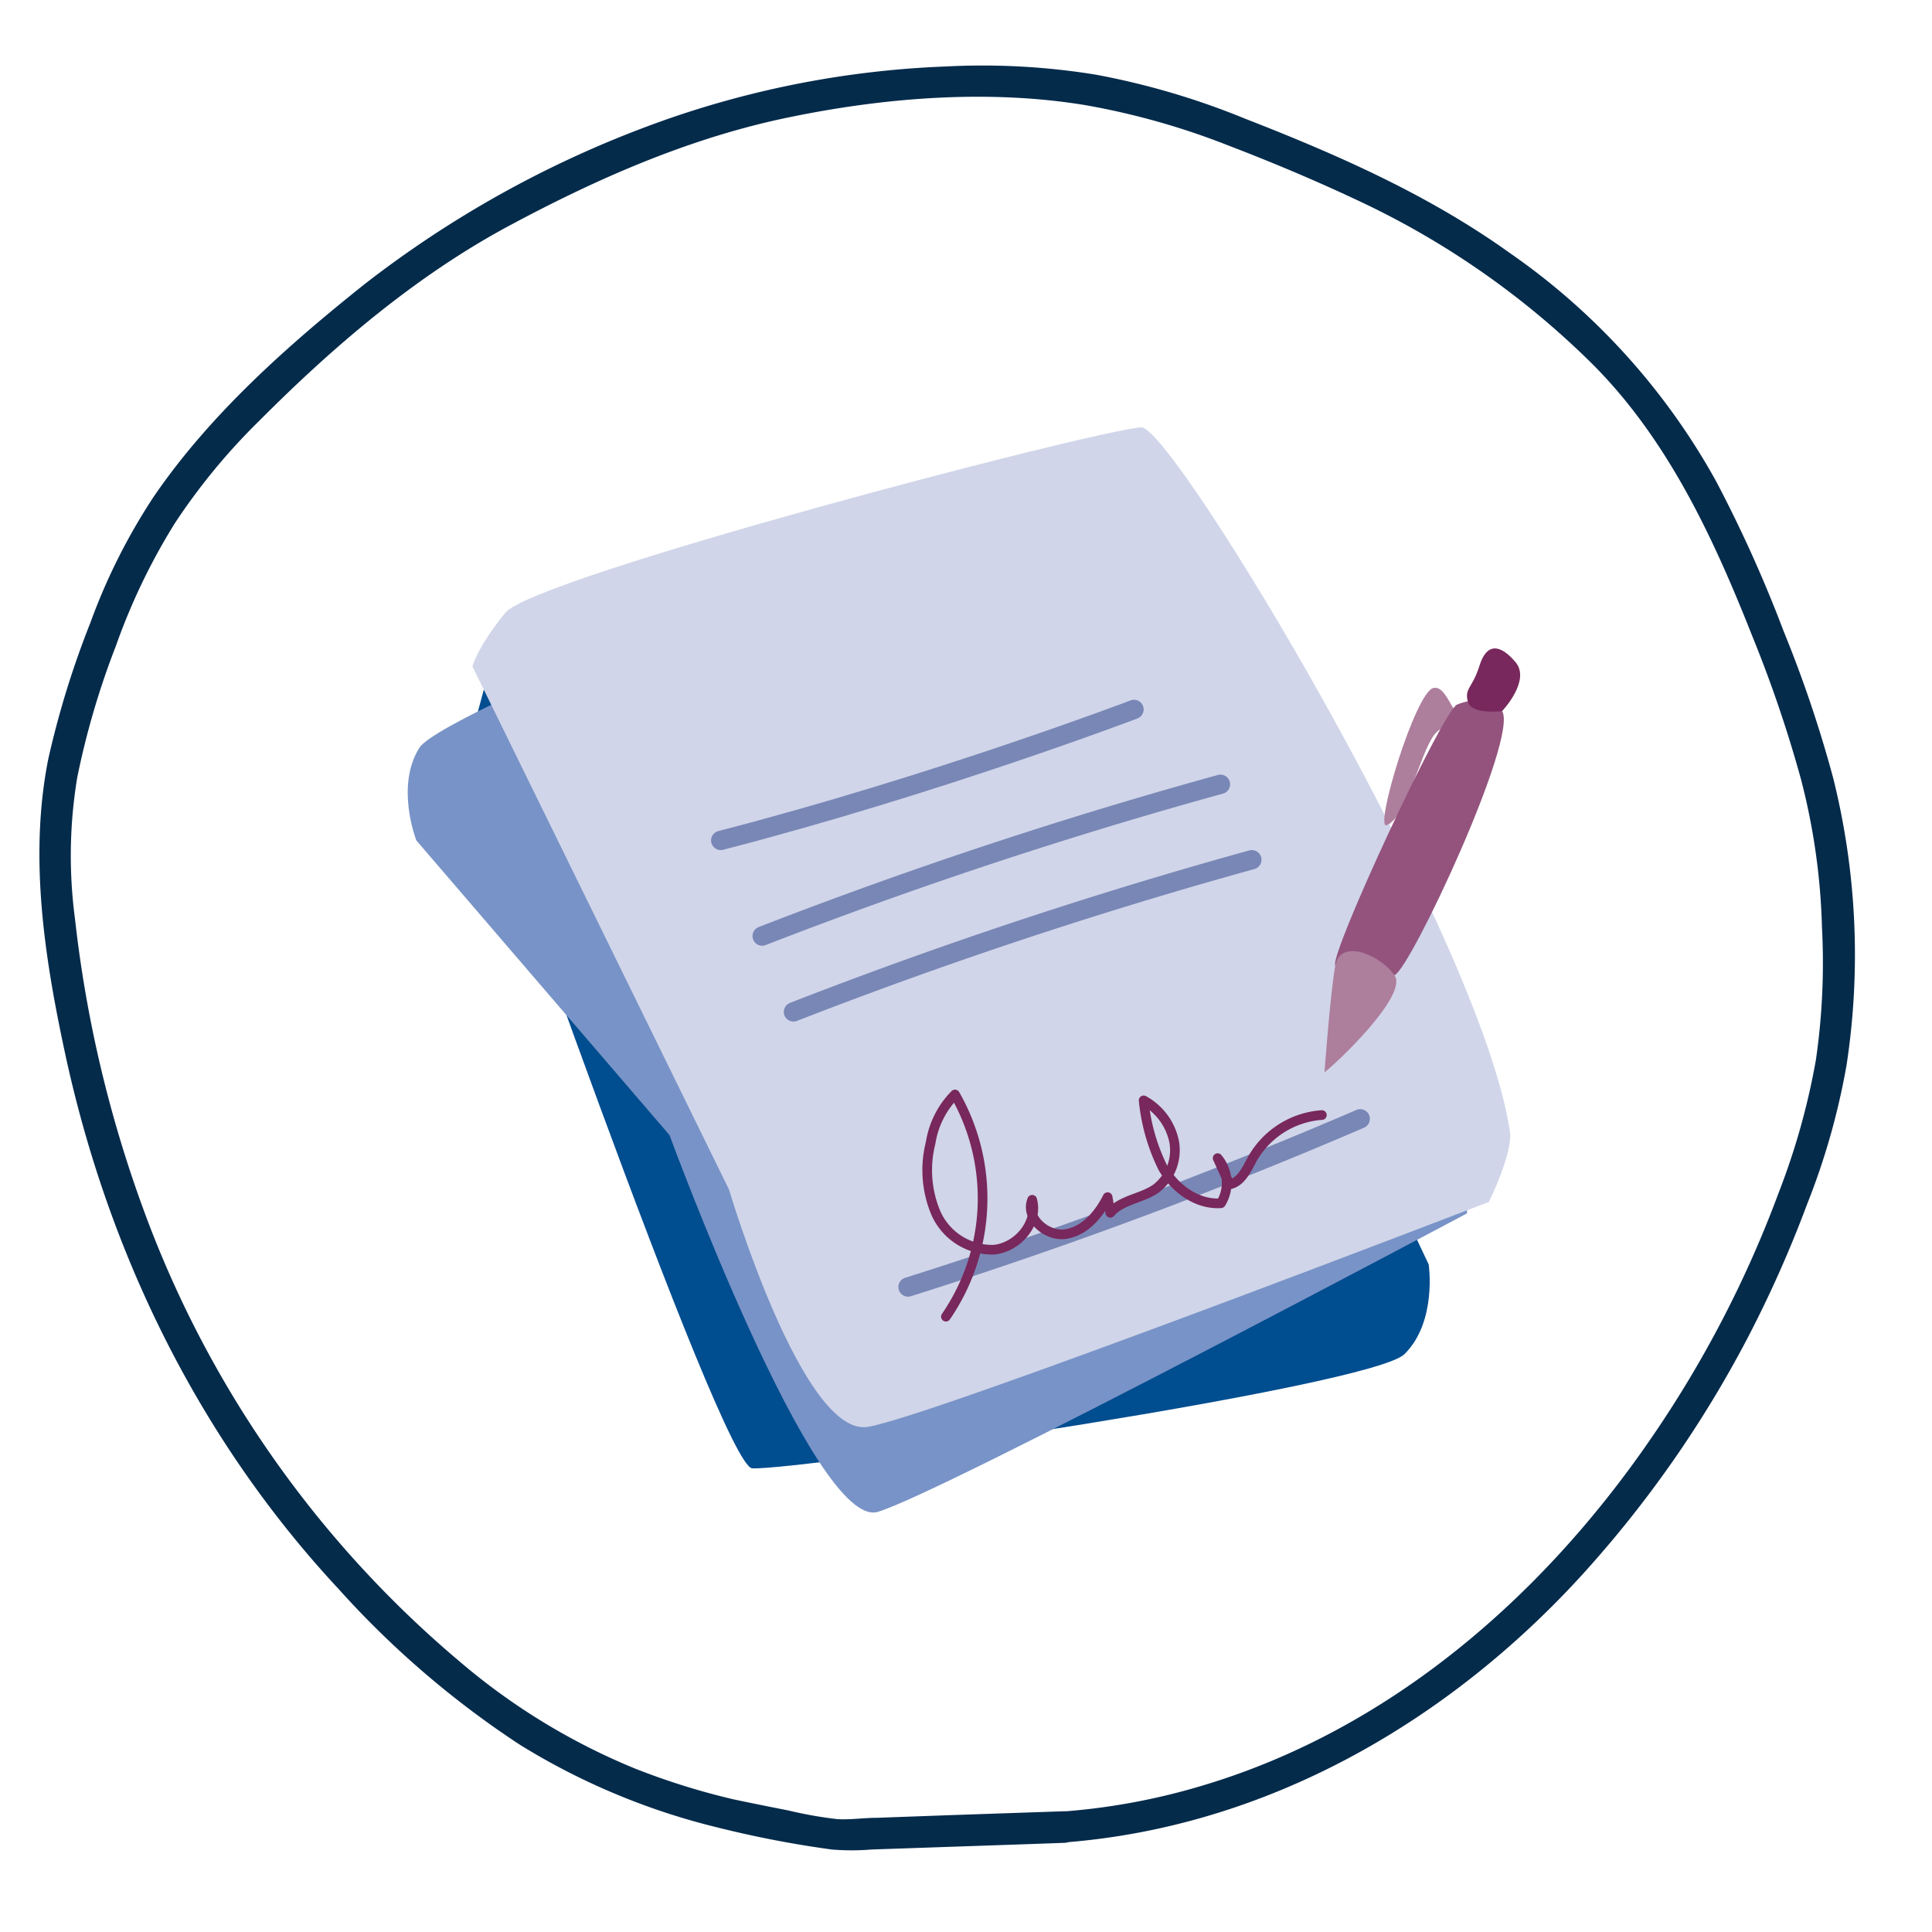 <?xml version="1.0" encoding="UTF-8"?> <svg xmlns="http://www.w3.org/2000/svg" id="Layer_1" data-name="Layer 1" viewBox="0 0 200 200"><defs><style>.cls-1{fill:#052b4b;}.cls-2{fill:#004d90;}.cls-3{fill:#7893c7;}.cls-4{fill:#d0d5e9;}.cls-5,.cls-6{fill:none;stroke-linecap:round;stroke-linejoin:round;}.cls-5{stroke:#7987b6;stroke-width:2px;}.cls-6{stroke:#78285c;}.cls-7{fill:#ae7e9d;}.cls-8{fill:#93537d;}.cls-9{fill:#78285c;}</style></defs><path class="cls-1" d="M110.17,190.73c21-1.61,39.82-12.51,53.77-27.88a117.25,117.25,0,0,0,17-24.4,123.09,123.09,0,0,0,6.13-13.79,73.17,73.17,0,0,0,4.08-14.37,75.53,75.53,0,0,0-1.39-29.79,128.64,128.64,0,0,0-5.12-15.16,138.14,138.14,0,0,0-7-15.54,69.91,69.91,0,0,0-21.36-23.62c-8.37-6-17.82-10.17-27.38-13.89a78.51,78.51,0,0,0-15.4-4.55,73,73,0,0,0-15.56-.86,99,99,0,0,0-31.17,6.29A110.72,110.72,0,0,0,37.66,29.48c-8,6.38-16,13.5-21.79,22a62.42,62.42,0,0,0-6.52,13A94,94,0,0,0,5,78.56C3,88.6,4.58,99,6.7,108.87c4.43,20.71,13.86,40.06,28.34,55.61a96,96,0,0,0,18.8,16.15,70.52,70.52,0,0,0,20.36,8.53,109.12,109.12,0,0,0,11.9,2.3,24.76,24.76,0,0,0,4.13,0l16.32-.56,3.62-.13c2.09-.07,2.08-3.35,0-3.27l-11.44.39-8,.29c-1.31,0-2.69.21-4,.14a42,42,0,0,1-5.11-.9c-1.92-.38-3.83-.76-5.72-1.16a73.52,73.52,0,0,1-10.14-3.17,67.1,67.1,0,0,1-18.26-11.16,111,111,0,0,1-32.8-47.14A128.61,128.61,0,0,1,7.76,95.09,49.48,49.48,0,0,1,8,80.46a83.44,83.44,0,0,1,4-13.6,64.92,64.92,0,0,1,6.11-12.71,64.84,64.84,0,0,1,8.74-10.6c7.63-7.66,16.11-14.92,25.69-20.09,9.29-5,19.06-9.29,29.45-11.38,9.79-2,20.42-2.83,30.34-1.2A76.21,76.21,0,0,1,127,15c4.76,1.82,9.5,3.82,14.09,6A86.44,86.44,0,0,1,165,37.84c7.77,7.85,12.44,18,16.44,28.12a132.34,132.34,0,0,1,5,14.72A67.68,67.68,0,0,1,188.61,96a70,70,0,0,1-.63,13.73,73.06,73.06,0,0,1-3.86,13.76,115.85,115.85,0,0,1-13.41,25.71c-11.22,16.25-26.91,29.84-46.09,35.6a67.8,67.8,0,0,1-14.47,2.72C108,187.61,108.06,190.89,110.17,190.73Z"></path><path class="cls-2" d="M77.87,152c4.88.23,64.13-8.48,67.52-11.82s2.51-9.28,2.51-9.28L122.41,76.94s1.81-25-5-24.67S50.91,68.34,50.91,68.34l-2.3,8.51S74.64,151.83,77.87,152Z"></path><path class="cls-3" d="M106.42,50.4c-4.81.9-60.47,23-63,27S43.1,87,43.1,87l26.21,30.51s15,40.91,21.55,39,61-30.9,61-30.9l.29-8.81S109.59,49.81,106.42,50.4Z"></path><path class="cls-4" d="M118.13,44.24c-4.88.31-62.81,15.49-65.81,19.18S48.91,69,48.91,69l26.56,54.15s7.61,25.67,14.37,24.56,64.29-23.29,64.29-23.29,2.5-5.07,2.18-7.25C153.39,97.2,121.35,44,118.13,44.24Z"></path><path class="cls-5" d="M140.81,115.82A494.25,494.25,0,0,1,94,133.23"></path><path class="cls-5" d="M82.14,104.75A494.19,494.19,0,0,1,129.59,89"></path><path class="cls-5" d="M78.9,96.9a494.56,494.56,0,0,1,47.44-15.71"></path><path class="cls-5" d="M117.39,73.44S96.93,81.23,74.61,87"></path><path class="cls-6" d="M97.92,136.3a21.65,21.65,0,0,0,.94-23,9.13,9.13,0,0,0-2.52,5,11.46,11.46,0,0,0,.56,7.32,6.38,6.38,0,0,0,5.95,3.75c2.48-.21,4.66-2.77,4-5.17-.75,1.85,1.48,3.85,3.46,3.55s3.43-2,4.35-3.82l.28,1.62c1.17-1.36,3.24-1.47,4.72-2.5a5,5,0,0,0,1.89-4.85,6.31,6.31,0,0,0-3.16-4.29,20.11,20.11,0,0,0,2,7c1.24,2.12,3.52,3.82,6,3.65a4,4,0,0,0-.34-4.67l1.23,2.72c1.23-.24,1.8-1.62,2.41-2.72a9,9,0,0,1,7.15-4.46"></path><path class="cls-7" d="M143.56,85.42c-1.36.55,2.95-13.79,4.83-14.2s2.25,5.72,4.58,1.66.84,2.48.84,2.48-3.89-1.28-5.37.75S145.63,84.57,143.56,85.42Z"></path><path class="cls-8" d="M155.5,73.61c1.7,2.76-9.45,26.59-11.12,27.33s-5.61.28-6.16-1,11.14-26.39,12.61-27S154.59,72.13,155.5,73.61Z"></path><path class="cls-7" d="M137.11,111c1.24-.91,8.63-7.94,7.27-10s-5.63-4-6.16-1S137.11,111,137.11,111Z"></path><path class="cls-9" d="M155.5,73.61s3-3.15,1.39-5.06-3-2-3.73.35-1.58,2.33-1.21,3.73S155.5,73.61,155.5,73.61Z"></path></svg> 